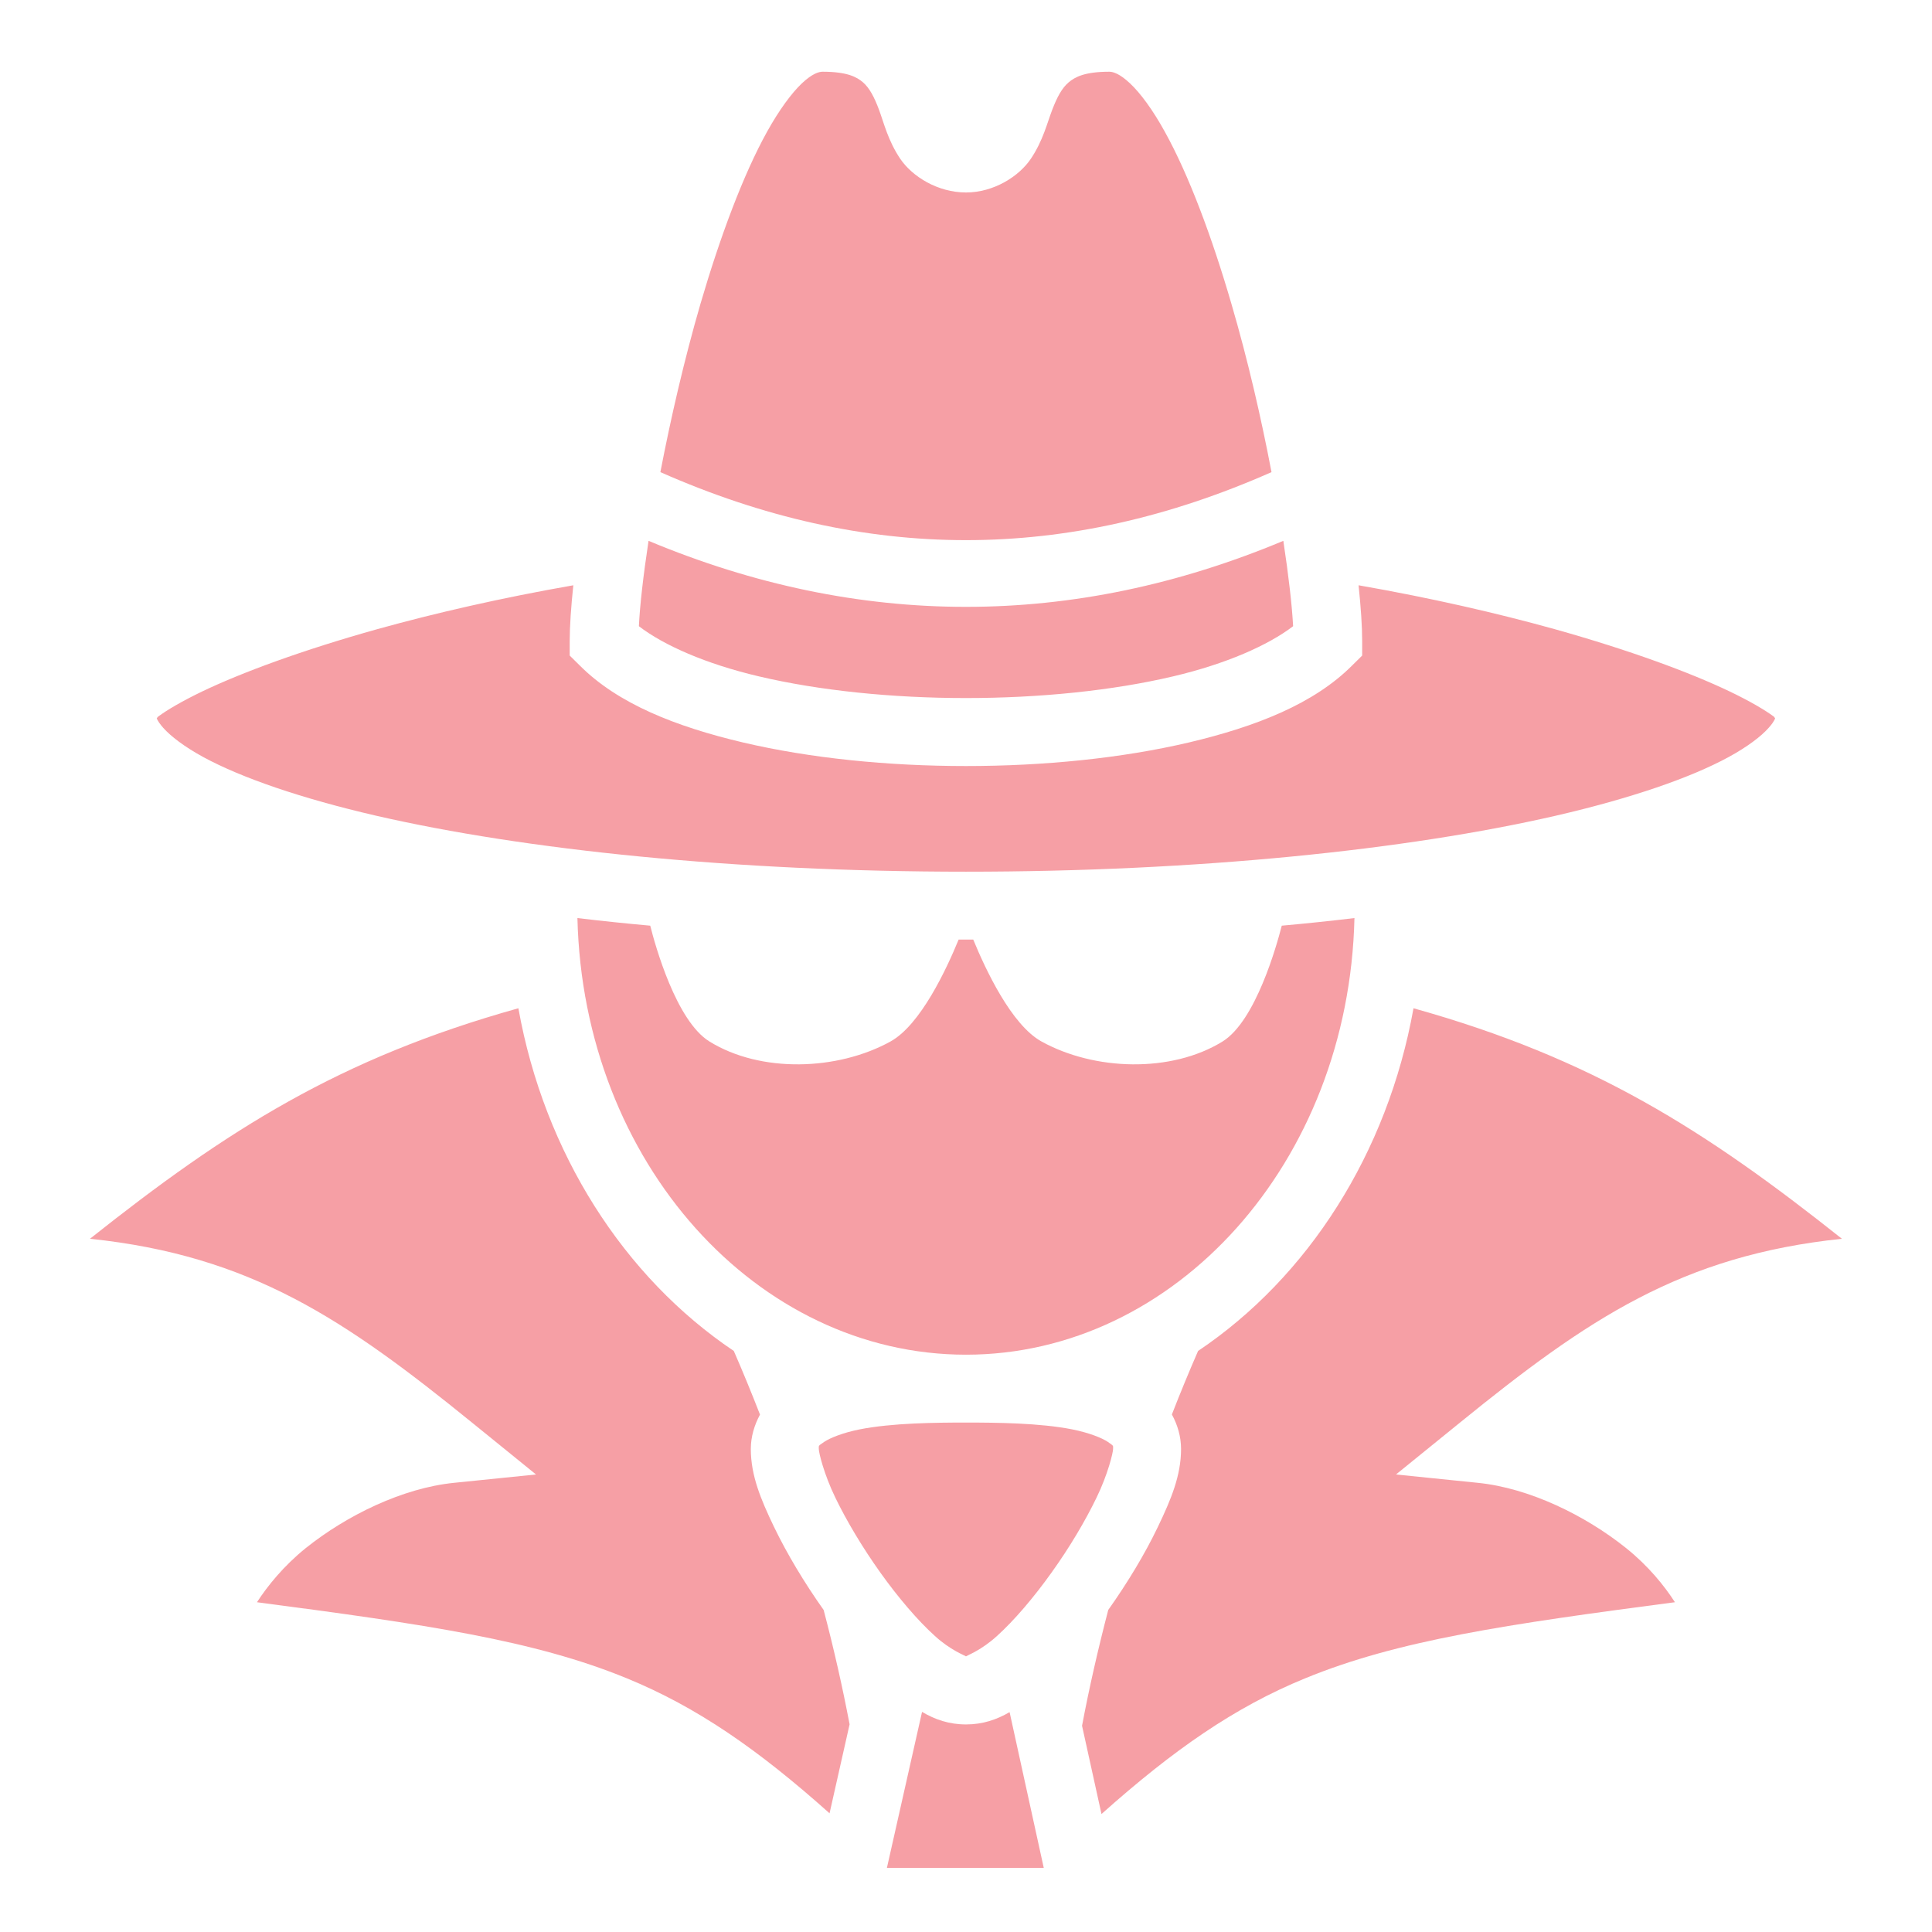 <svg width="16" height="16" viewBox="0 0 16 16" fill="none" xmlns="http://www.w3.org/2000/svg">
<g clip-path="url(#clip0_4875_66694)">
<path d="M6.812 0.594C6.781 0.594 6.726 0.61 6.64 0.691C6.555 0.772 6.453 0.91 6.353 1.09C6.154 1.448 5.962 1.966 5.801 2.516C5.666 2.98 5.554 3.468 5.469 3.91C7.168 4.661 8.832 4.661 10.53 3.91C10.446 3.468 10.334 2.98 10.198 2.516C10.038 1.966 9.845 1.448 9.646 1.09C9.547 0.91 9.445 0.772 9.359 0.691C9.273 0.61 9.218 0.594 9.187 0.594C8.984 0.594 8.903 0.637 8.849 0.683C8.795 0.729 8.755 0.802 8.713 0.912C8.671 1.022 8.638 1.163 8.539 1.312C8.441 1.46 8.23 1.594 8 1.594C7.767 1.594 7.555 1.463 7.454 1.313C7.354 1.163 7.321 1.021 7.28 0.91C7.239 0.8 7.199 0.727 7.147 0.682C7.095 0.637 7.015 0.594 6.812 0.594ZM5.371 4.479C5.327 4.769 5.299 5.015 5.291 5.186C5.497 5.344 5.845 5.498 6.283 5.601C6.787 5.72 7.393 5.781 8 5.781C8.606 5.781 9.213 5.72 9.717 5.601C10.154 5.498 10.502 5.344 10.709 5.186C10.7 5.015 10.672 4.769 10.628 4.479C8.886 5.208 7.114 5.208 5.371 4.479ZM4.748 4.847C4.148 4.952 3.601 5.078 3.126 5.21C2.504 5.384 2.003 5.569 1.671 5.728C1.505 5.808 1.38 5.882 1.312 5.933C1.3 5.942 1.304 5.943 1.298 5.95C1.308 5.972 1.324 5.996 1.352 6.028C1.414 6.097 1.526 6.184 1.684 6.27C2.001 6.442 2.495 6.612 3.113 6.755C4.349 7.039 6.084 7.219 8 7.219C9.915 7.219 11.65 7.039 12.886 6.755C13.505 6.612 13.999 6.442 14.315 6.27C14.473 6.184 14.586 6.097 14.647 6.028C14.676 5.996 14.691 5.972 14.701 5.95C14.695 5.943 14.699 5.942 14.688 5.933C14.619 5.882 14.495 5.808 14.328 5.728C13.996 5.569 13.495 5.384 12.874 5.21C12.399 5.078 11.852 4.952 11.251 4.847C11.27 5.028 11.281 5.186 11.281 5.312V5.429L11.198 5.511C10.882 5.828 10.404 6.017 9.845 6.149C9.287 6.28 8.643 6.344 8 6.344C7.356 6.344 6.713 6.28 6.154 6.149C5.595 6.017 5.117 5.828 4.801 5.511L4.718 5.429V5.312C4.718 5.186 4.729 5.028 4.748 4.847ZM4.782 7.603C4.83 9.63 6.27 11.219 8 11.219C9.73 11.219 11.17 9.63 11.217 7.603C11.017 7.627 10.816 7.648 10.615 7.666C10.573 7.83 10.399 8.455 10.125 8.625C9.699 8.888 9.062 8.867 8.625 8.625C8.375 8.487 8.16 8.025 8.06 7.781C8.04 7.781 8.02 7.781 8 7.781C7.979 7.781 7.959 7.781 7.939 7.781C7.839 8.025 7.624 8.487 7.375 8.625C6.937 8.867 6.3 8.888 5.875 8.625C5.6 8.455 5.426 7.83 5.385 7.666C5.184 7.648 4.983 7.627 4.782 7.603ZM4.293 8.35C2.811 8.764 1.88 9.358 0.745 10.259C2.076 10.398 2.854 10.925 3.91 11.782L4.439 12.211L3.761 12.28C3.334 12.323 2.872 12.549 2.533 12.82C2.348 12.969 2.215 13.135 2.128 13.269C3.524 13.452 4.424 13.584 5.191 13.899C5.772 14.137 6.279 14.489 6.87 15.017L7.036 14.28C6.978 13.976 6.907 13.659 6.821 13.333C6.661 13.107 6.518 12.869 6.41 12.645C6.3 12.416 6.218 12.219 6.218 12C6.218 11.897 6.248 11.8 6.294 11.715C6.225 11.538 6.153 11.362 6.077 11.188C5.169 10.578 4.508 9.551 4.293 8.35ZM11.706 8.35C11.491 9.551 10.831 10.578 9.922 11.188C9.846 11.362 9.774 11.537 9.705 11.714C9.752 11.8 9.781 11.897 9.781 12C9.781 12.219 9.699 12.416 9.589 12.645C9.482 12.869 9.338 13.107 9.178 13.333C9.092 13.663 9.019 13.984 8.961 14.292L9.122 15.023C9.717 14.492 10.225 14.138 10.809 13.899C11.576 13.584 12.475 13.452 13.871 13.269C13.785 13.135 13.652 12.969 13.466 12.82C13.127 12.549 12.665 12.323 12.238 12.28L11.561 12.211L12.09 11.782C13.145 10.925 13.924 10.398 15.254 10.259C14.12 9.358 13.188 8.764 11.706 8.35ZM8 11.781C7.75 11.781 7.387 11.784 7.117 11.838C6.982 11.865 6.874 11.908 6.824 11.942C6.774 11.977 6.781 11.969 6.781 12C6.781 12.031 6.824 12.209 6.917 12.401C7.01 12.594 7.144 12.818 7.291 13.024C7.438 13.23 7.601 13.421 7.743 13.549C7.87 13.665 7.988 13.709 8 13.717C8.011 13.709 8.129 13.665 8.256 13.549C8.398 13.421 8.561 13.23 8.708 13.024C8.856 12.818 8.989 12.594 9.082 12.401C9.175 12.209 9.218 12.031 9.218 12C9.218 11.969 9.225 11.977 9.176 11.942C9.126 11.908 9.017 11.865 8.882 11.838C8.612 11.784 8.25 11.781 8 11.781ZM8 13.717C7.998 13.718 7.998 13.719 8 13.719C8.001 13.719 8.001 13.718 8 13.717ZM7.636 14.177L7.345 15.469H8.644L8.361 14.179C8.255 14.241 8.139 14.281 8 14.281C7.859 14.281 7.742 14.24 7.636 14.177Z" fill="#EA0F1F" fill-opacity="0.4"/>
</g>
<defs>
<clipPath id="clip0_4875_66694">
<rect width="16" height="16" fill="white"/>
</clipPath>
</defs>
</svg>
